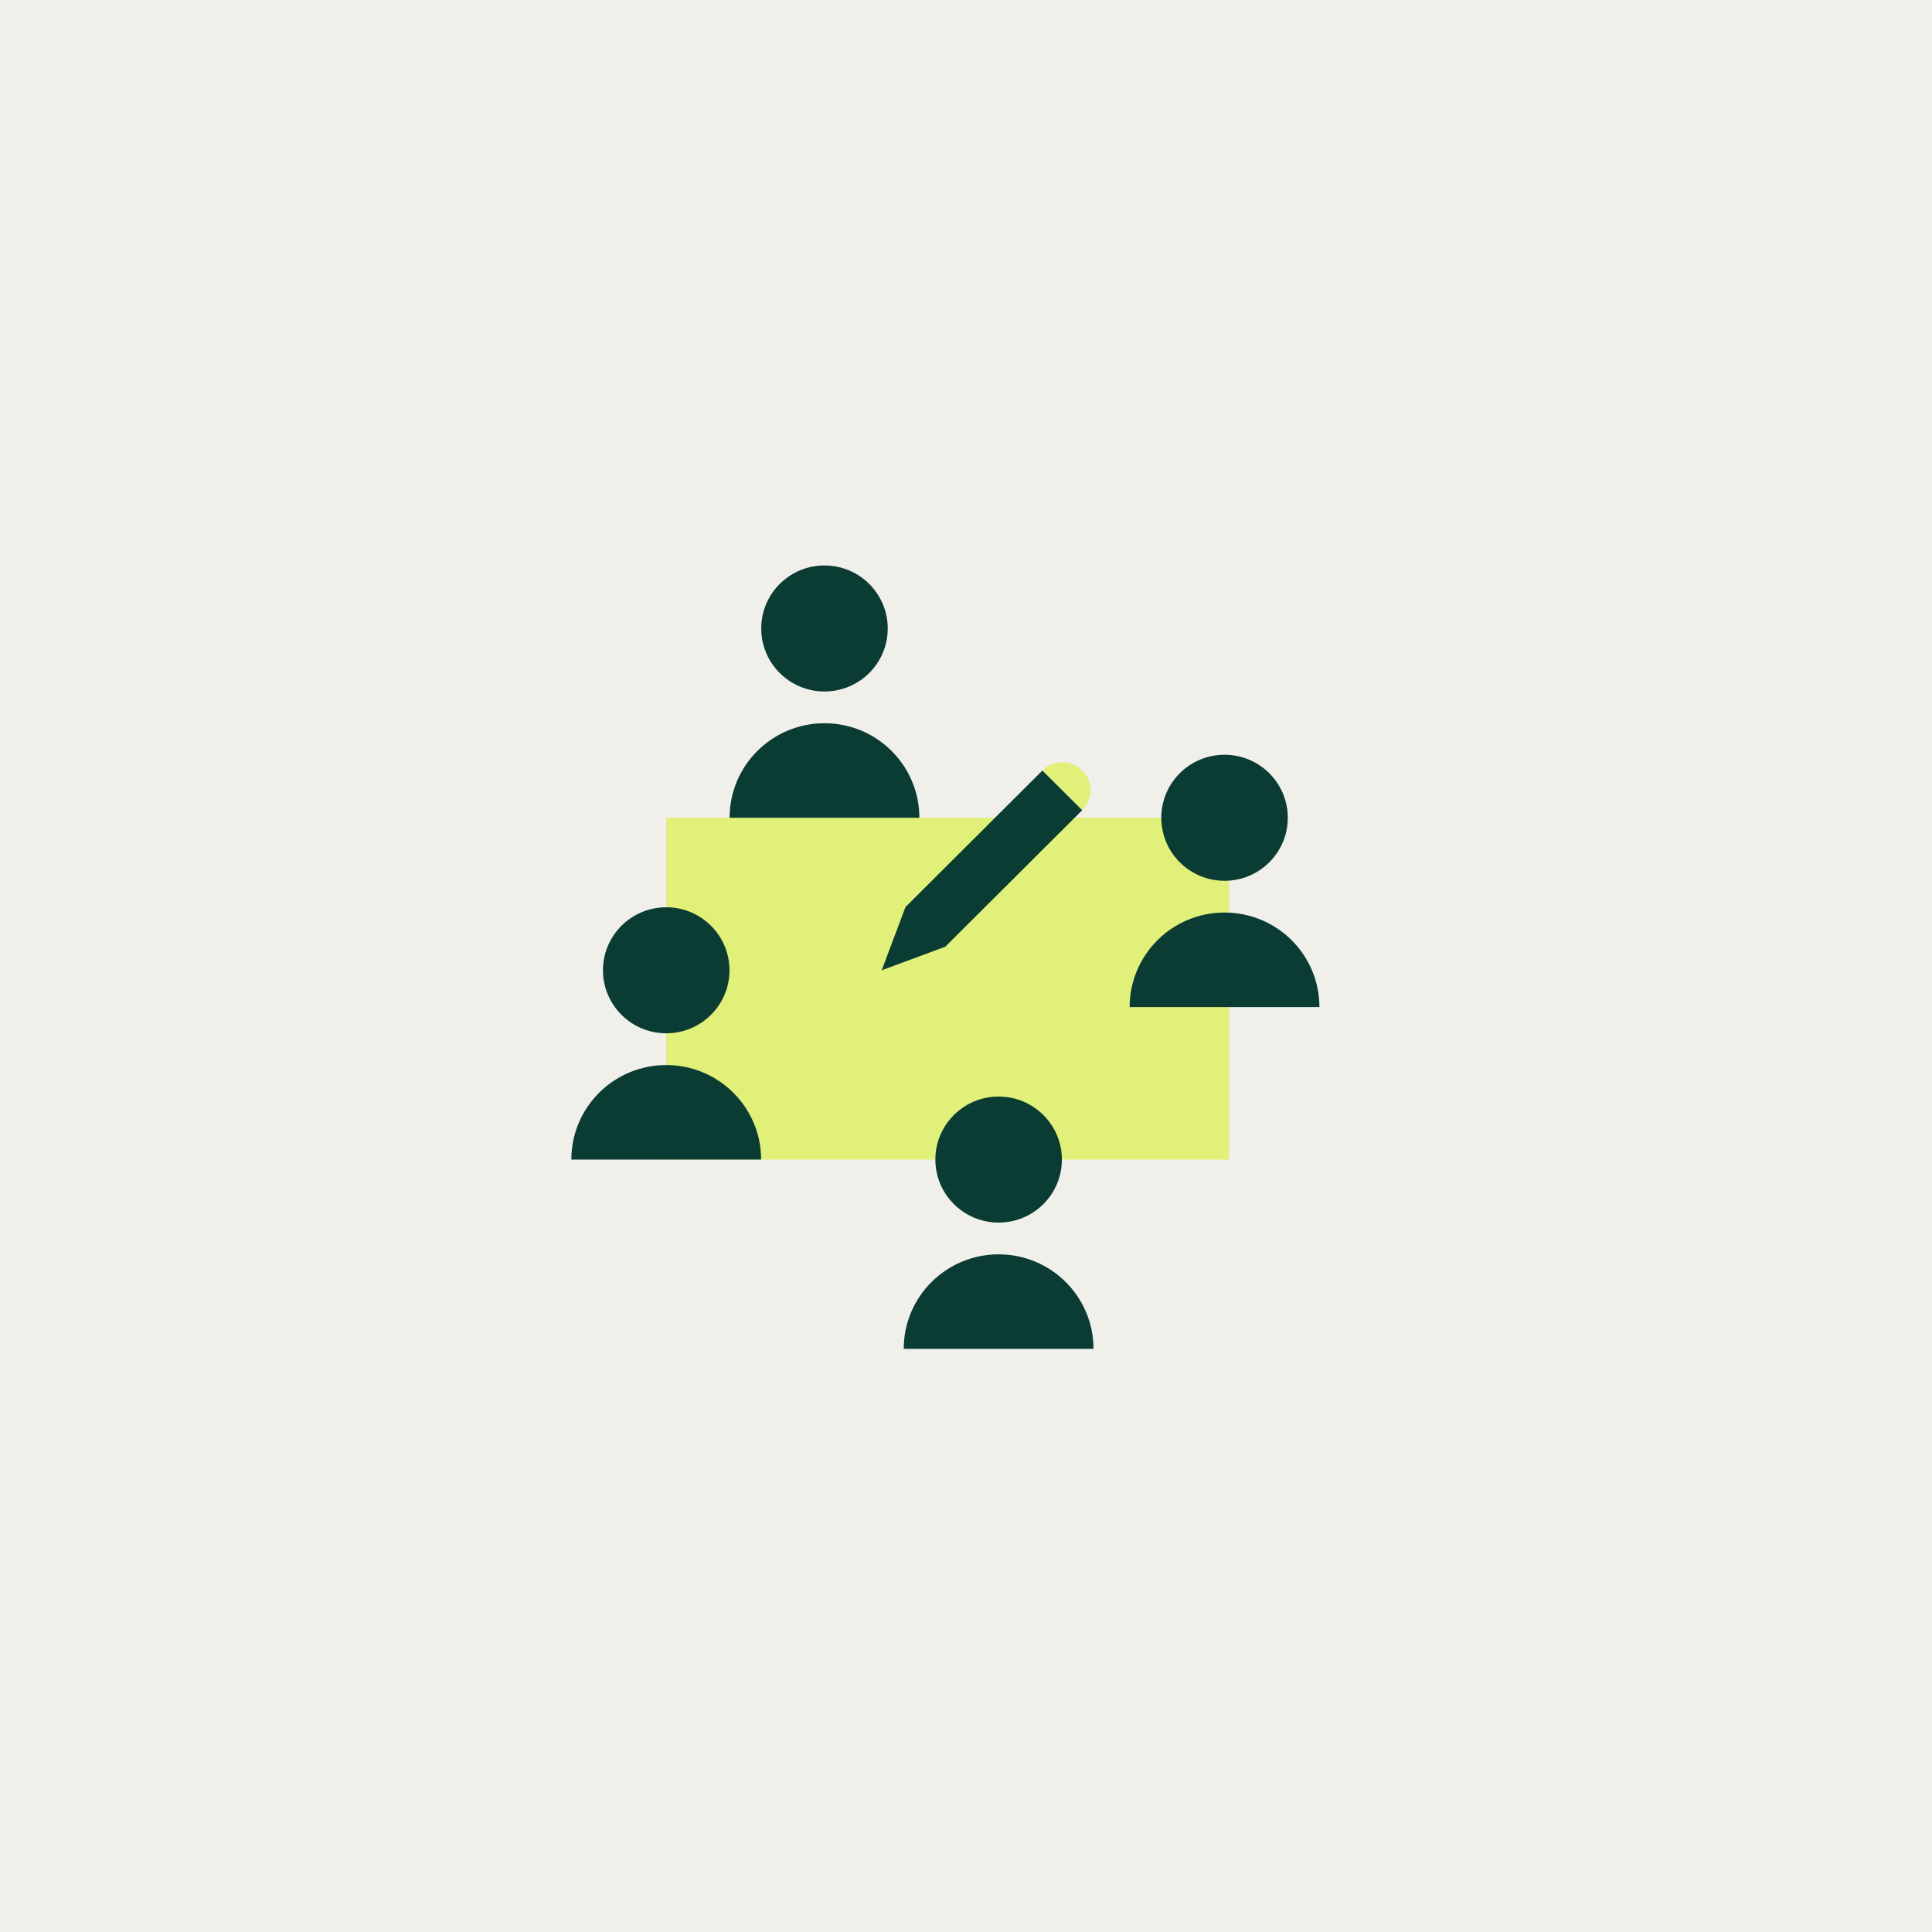<?xml version="1.0" encoding="utf-8"?>
<svg xmlns="http://www.w3.org/2000/svg" width="328" height="328" viewBox="0 0 328 328" fill="none">
<rect width="328" height="328" fill="#F1EFEA"/>
<g clip-path="url(#clip0_3199_2741)">
<path d="M208.662 138.835H113.107V196.864H208.662V138.835Z" fill="#E1F078"/>
<path d="M113.108 175.425C119.038 175.425 123.846 170.636 123.846 164.727C123.846 158.819 119.038 154.029 113.108 154.029C107.177 154.029 102.369 158.819 102.369 164.727C102.369 170.636 107.177 175.425 113.108 175.425Z" fill="#0A3C34"/>
<path d="M129.215 196.863C129.215 187.998 122.006 180.816 113.108 180.816C104.209 180.816 97 187.998 97 196.863H129.215Z" fill="#0A3C34"/>
<path d="M169.538 207.561C175.469 207.561 180.277 202.771 180.277 196.863C180.277 190.955 175.469 186.165 169.538 186.165C163.608 186.165 158.8 190.955 158.8 196.863C158.8 202.771 163.608 207.561 169.538 207.561Z" fill="#0A3C34"/>
<path d="M185.646 229C185.646 220.135 178.437 212.953 169.538 212.953C160.64 212.953 153.431 220.135 153.431 229H185.646Z" fill="#0A3C34"/>
<path d="M139.975 117.396C145.905 117.396 150.713 112.606 150.713 106.698C150.713 100.79 145.905 96 139.975 96C134.044 96 129.236 100.79 129.236 106.698C129.236 112.606 134.044 117.396 139.975 117.396Z" fill="#0A3C34"/>
<path d="M156.082 138.834C156.082 129.969 148.874 122.787 139.975 122.787C131.076 122.787 123.867 129.969 123.867 138.834H156.082Z" fill="#0A3C34"/>
<path d="M207.893 149.533C213.823 149.533 218.631 144.743 218.631 138.835C218.631 132.926 213.823 128.137 207.893 128.137C201.962 128.137 197.154 132.926 197.154 138.835C197.154 144.743 201.962 149.533 207.893 149.533Z" fill="#0A3C34"/>
<path d="M224 170.971C224 162.106 216.792 154.924 207.893 154.924C198.994 154.924 191.785 162.106 191.785 170.971H224Z" fill="#0A3C34"/>
<path d="M176.982 130.801L153.729 153.987L149.687 164.727L157.216 161.936L160.489 160.721L183.741 137.535L176.982 130.801Z" fill="#0A3C34"/>
<path d="M176.982 130.801C178.843 128.947 181.881 128.947 183.742 130.801C185.603 132.655 185.603 135.681 183.742 137.535L176.982 130.801Z" fill="#E1F078"/>
</g>
<defs>
<clipPath id="clip0_3199_2741">
<rect width="127" height="133" fill="white" transform="translate(97 96)"/>
</clipPath>
</defs>
</svg>